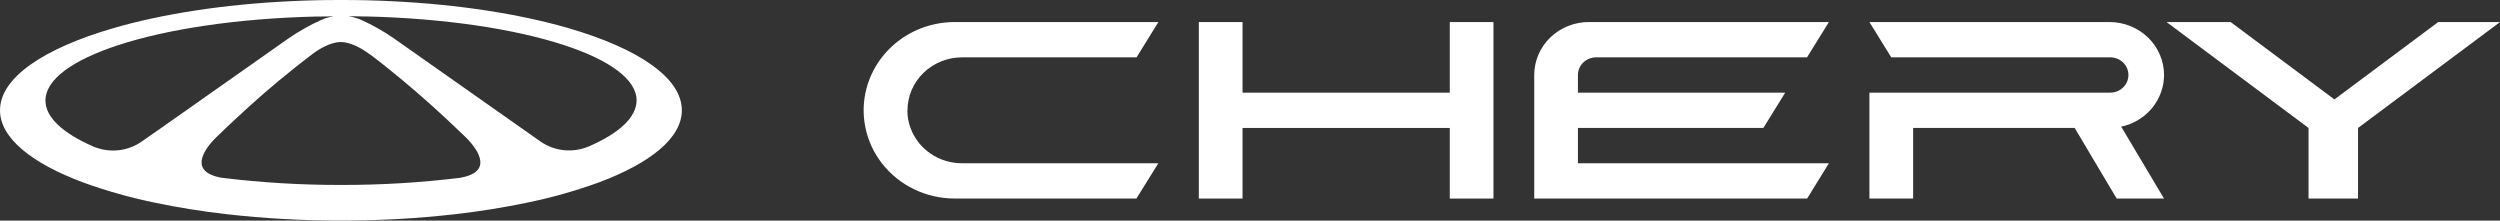 <svg width="238" height="21" viewBox="0 0 238 21" fill="none" xmlns="http://www.w3.org/2000/svg">
<rect x="0" y="0" width="238" height="21" fill="#333333" stroke="none"/>
<g clip-path="url(#clip0_191_3845)">
<path d="M206.018 7.138C206.017 6.476 205.883 5.82 205.621 5.208C205.36 4.597 204.976 4.041 204.494 3.573C204.011 3.105 203.438 2.734 202.807 2.481C202.177 2.228 201.501 2.098 200.818 2.098H177.969L180.047 5.46H200.818C201.052 5.45 201.285 5.486 201.504 5.566C201.723 5.646 201.923 5.768 202.092 5.925C202.261 6.082 202.395 6.271 202.487 6.479C202.579 6.688 202.626 6.913 202.626 7.14C202.626 7.367 202.579 7.591 202.487 7.8C202.395 8.009 202.261 8.197 202.092 8.354C201.923 8.511 201.723 8.633 201.504 8.713C201.285 8.793 201.052 8.829 200.818 8.819H177.969V18.899H182.129V12.178H197.508L201.505 18.899H206.011L201.938 12.058C203.093 11.812 204.128 11.19 204.87 10.295C205.612 9.4 206.017 8.286 206.018 7.138Z" fill="white"/>
<path d="M138.018 8.822H118.289V2.101H114.129V8.822V12.181V18.902H118.289V12.181H138.018V18.902H142.178V12.181V8.822V2.101H138.018V8.822Z" fill="white"/>
<path d="M86.392 10.5C86.393 9.838 86.528 9.182 86.789 8.57C87.051 7.959 87.434 7.403 87.917 6.935C88.399 6.467 88.972 6.096 89.603 5.843C90.234 5.59 90.909 5.46 91.592 5.46H108.199L110.281 2.098H90.889C90.306 2.097 89.725 2.155 89.154 2.269C87.197 2.655 85.439 3.686 84.175 5.185C82.911 6.685 82.22 8.563 82.219 10.5C82.218 11.064 82.277 11.626 82.395 12.178C82.65 13.398 83.182 14.546 83.954 15.54C84.762 16.584 85.809 17.431 87.013 18.014C88.217 18.597 89.544 18.9 90.889 18.899H108.189L110.271 15.543H91.582C90.507 15.543 89.458 15.22 88.58 14.618C87.702 14.016 87.038 13.165 86.679 12.181C86.481 11.643 86.381 11.075 86.382 10.503L86.392 10.5Z" fill="white"/>
<path d="M232.115 2.101L222.236 9.465L212.36 2.101H206.258L219.774 12.181V18.902H224.484V12.181L238.001 2.101H232.115Z" fill="white"/>
<path d="M150.219 7.096C150.231 6.658 150.419 6.242 150.742 5.936C151.066 5.631 151.499 5.46 151.951 5.46H172.029L174.111 2.098H151.261C150.579 2.097 149.903 2.227 149.272 2.48C148.641 2.733 148.067 3.104 147.584 3.572C147.101 4.04 146.717 4.596 146.456 5.208C146.194 5.82 146.059 6.475 146.059 7.138V18.899H172.039L174.111 15.543H150.219V12.181H167.872L169.951 8.822H150.219V7.099V7.096Z" fill="white"/>
<path d="M54.13 2.683C49.51 1.342 43.688 0.42 37.256 0.113C35.75 0.038 34.214 0 32.646 0H32.269C30.704 0 29.167 0.038 27.66 0.113C21.224 0.42 15.405 1.338 10.782 2.683C4.164 4.607 0 7.397 0 10.5C0 13.128 2.998 15.533 7.924 17.373C10.171 18.189 12.48 18.837 14.829 19.312C16.924 19.752 19.189 20.117 21.581 20.392C25.19 20.8 28.822 21.002 32.456 20.997C36.09 21.002 39.721 20.8 43.331 20.392C45.726 20.117 47.994 19.746 50.086 19.312C52.435 18.837 54.744 18.189 56.991 17.373C61.927 15.533 64.912 13.128 64.912 10.5C64.912 7.397 60.745 4.607 54.13 2.683ZM13.493 13.471C12.827 13.939 12.045 14.228 11.227 14.308C10.408 14.388 9.583 14.256 8.833 13.927C5.982 12.672 4.327 11.176 4.327 9.572C4.327 7.555 6.935 5.712 11.238 4.303C15.902 2.774 22.563 1.752 30.091 1.574H30.391C30.844 1.574 31.3 1.558 31.756 1.558C31.455 1.602 31.159 1.677 30.874 1.781C30.777 1.817 30.684 1.852 30.591 1.894C29.488 2.39 28.435 2.984 27.446 3.669L27.363 3.727L27.286 3.782L15.295 12.217L13.493 13.471ZM43.831 16.924C40.064 17.387 36.27 17.615 32.473 17.606C28.673 17.615 24.877 17.387 21.108 16.924C17.937 16.367 19.465 14.279 20.295 13.367C20.303 13.358 20.312 13.349 20.322 13.342C20.521 13.125 20.678 12.983 20.705 12.96C21.244 12.43 21.799 11.902 22.37 11.376C24.225 9.634 26.104 8.008 27.969 6.527C28.549 6.064 29.125 5.614 29.698 5.179L29.875 5.046C30.317 4.723 31.44 3.999 32.453 4.002C33.465 4.005 34.591 4.73 35.031 5.046L35.091 5.092L35.144 5.13L35.197 5.169H35.217C35.794 5.6 36.372 6.05 36.949 6.517C38.811 8.008 40.69 9.634 42.548 11.366C43.108 11.893 43.661 12.42 44.214 12.95C44.264 12.996 44.404 13.125 44.577 13.312C45.423 14.227 47.022 16.361 43.814 16.924H43.831ZM56.082 13.927C55.334 14.252 54.511 14.379 53.695 14.297C52.88 14.215 52.102 13.925 51.438 13.458L49.653 12.204L37.662 3.769L37.622 3.74L37.585 3.714L37.502 3.656C36.514 2.97 35.461 2.376 34.358 1.881C34.271 1.843 34.181 1.804 34.088 1.772H34.068C33.783 1.667 33.487 1.593 33.185 1.548C33.642 1.548 34.095 1.548 34.548 1.565H34.844C42.355 1.742 49.027 2.764 53.697 4.293C58 5.703 60.605 7.545 60.605 9.562C60.585 11.189 58.933 12.685 56.082 13.927Z" fill="white"/>
</g>
<defs>
<clipPath id="clip0_191_3845">
<rect width="238" height="21" fill="white"/>
</clipPath>
</defs>
</svg>
